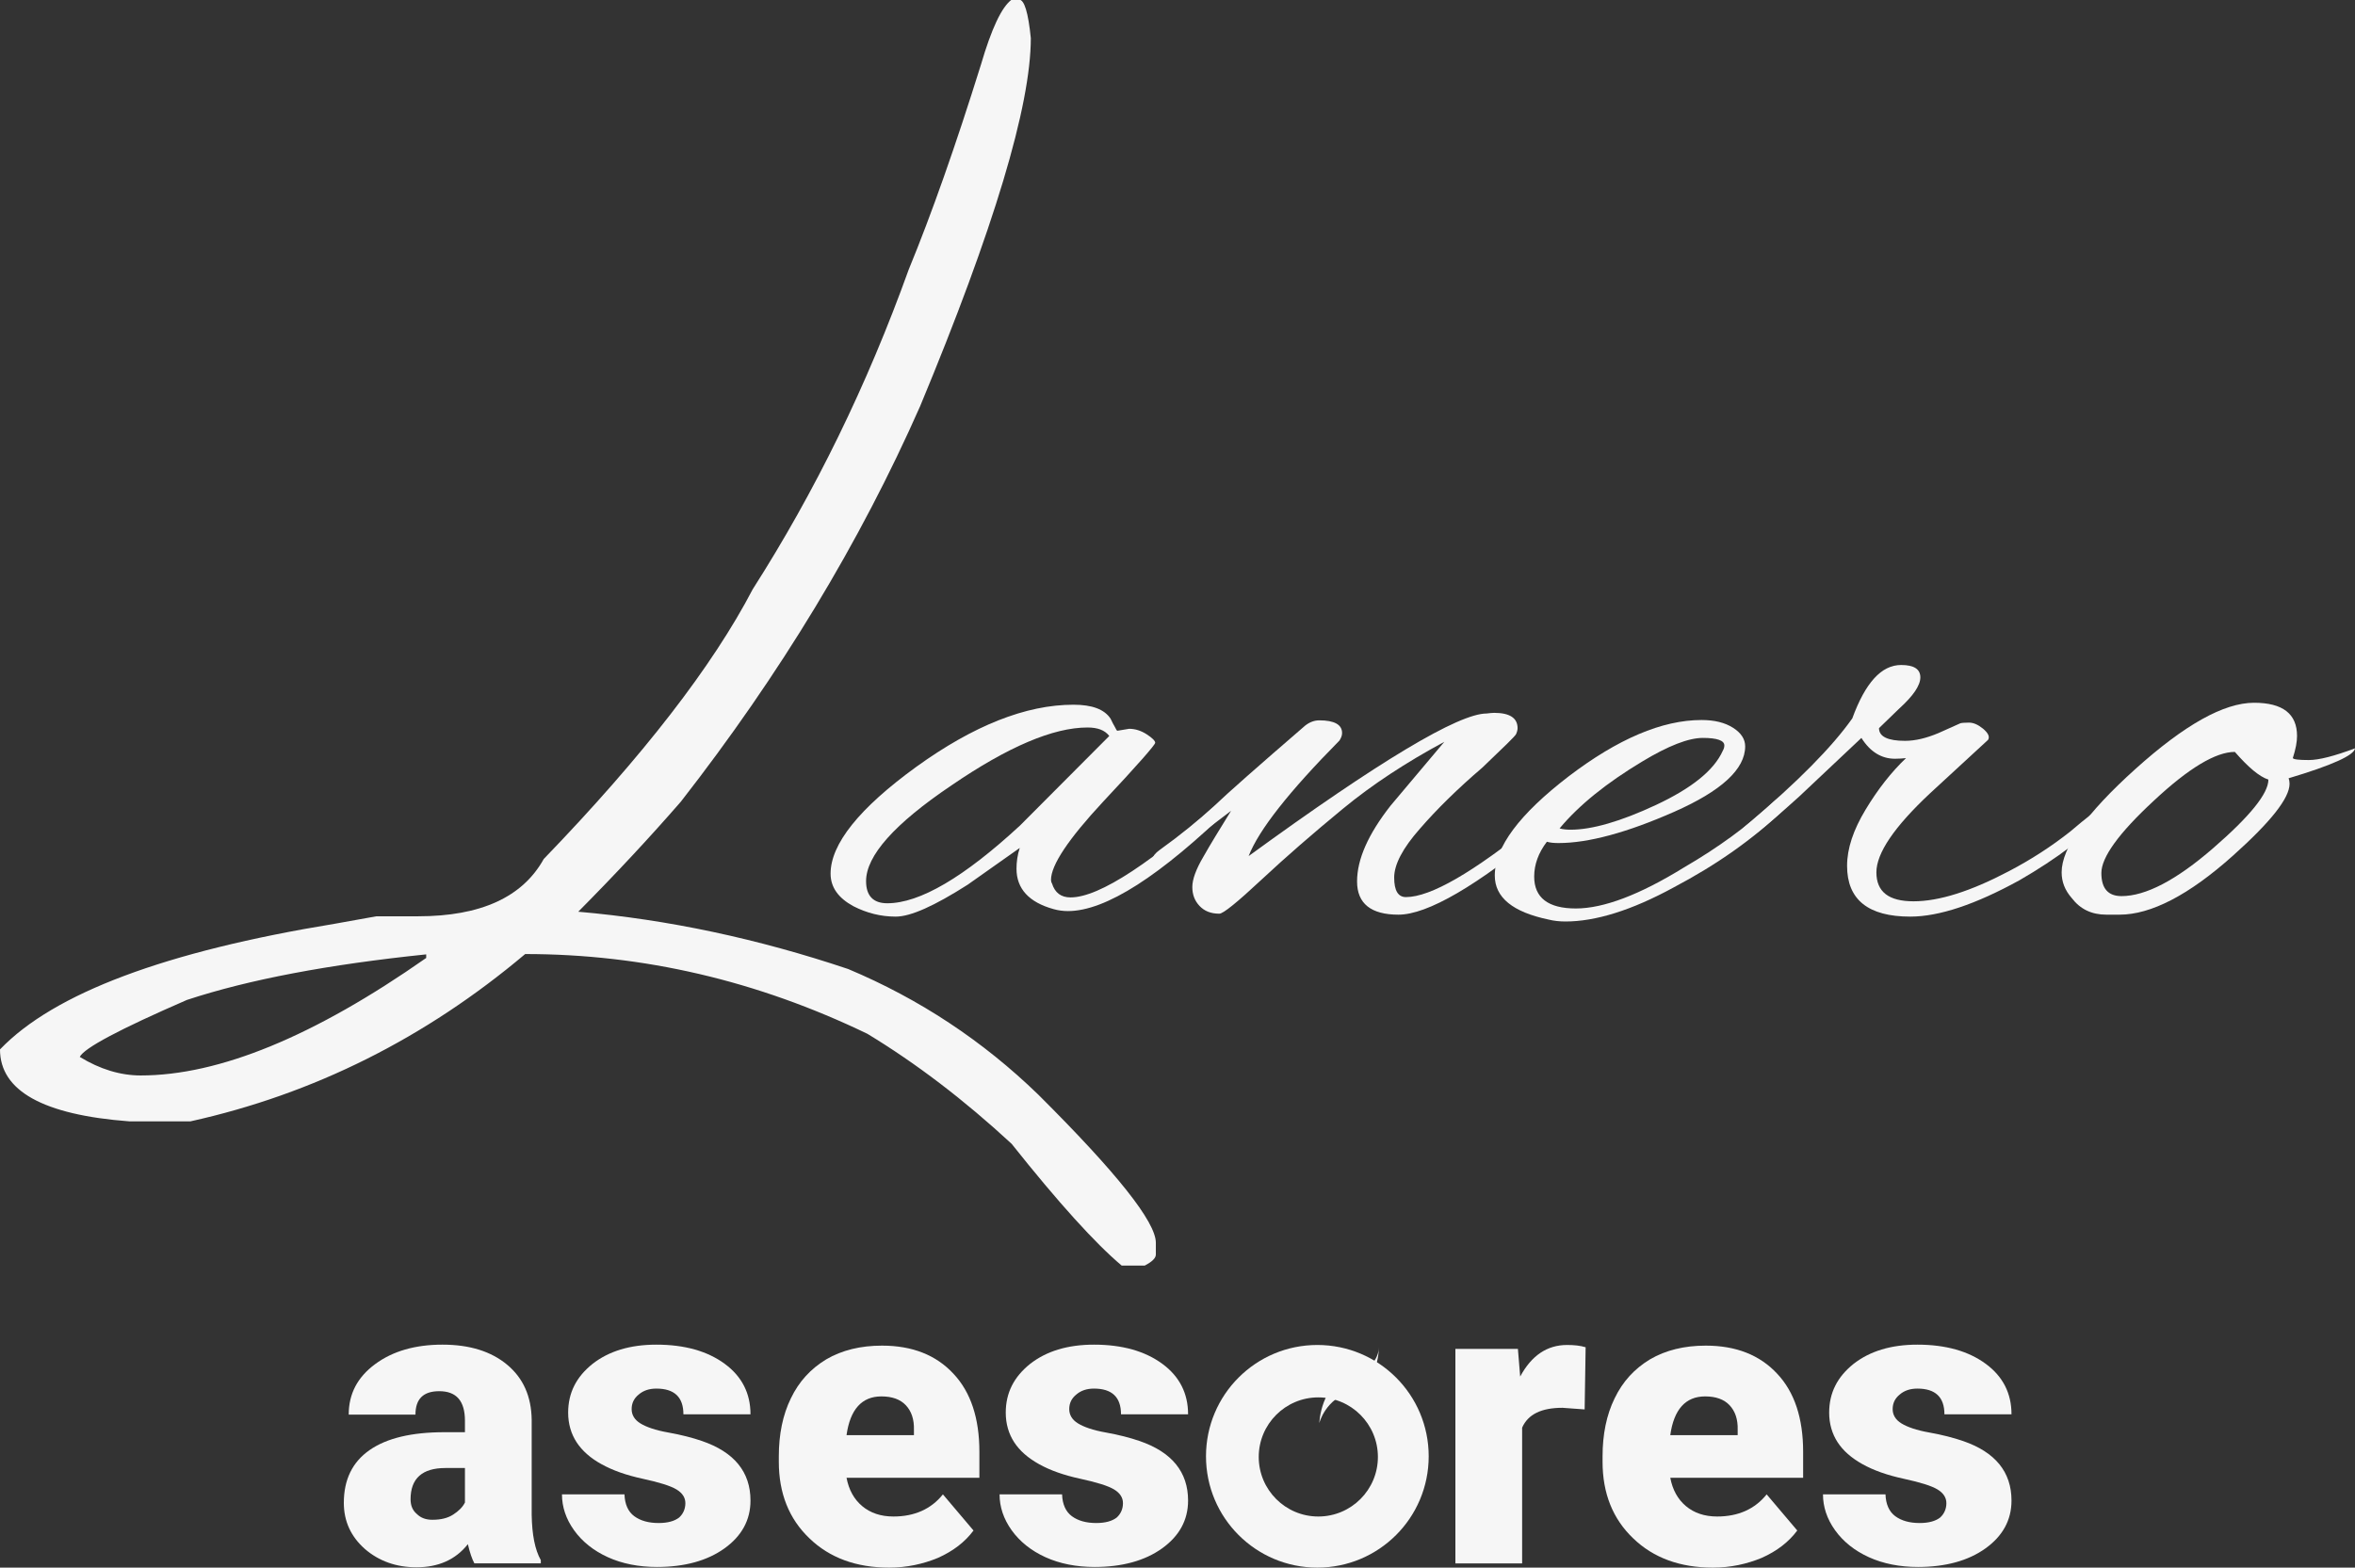<?xml version="1.0" encoding="utf-8"?>
<!-- Generator: Adobe Illustrator 24.3.0, SVG Export Plug-In . SVG Version: 6.00 Build 0)  -->
<svg version="1.1" id="Capa_1" xmlns="http://www.w3.org/2000/svg" xmlns:xlink="http://www.w3.org/1999/xlink" x="0px" y="0px"
	 viewBox="0 0 723.3 481.6" enable-background="new 0 0 723.3 481.6" xml:space="preserve">
<rect x="0" y="0" width="723.3" height="481.6" fill="#333333" stroke="none"/>
<g>
	<path fill="#F6F6F6" d="M145.7,480.3c-0.7-1.3-1.4-3.3-2-5.9c-3.8,4.8-9.1,7.1-15.8,7.1c-6.2,0-11.5-1.9-15.8-5.6
		c-4.3-3.8-6.5-8.5-6.5-14.2c0-7.1,2.6-12.5,7.9-16.2s13-5.5,23-5.5h6.3v-3.5c0-6.1-2.6-9.1-7.9-9.1c-4.9,0-7.3,2.4-7.3,7.2h-20.5
		c0-6.4,2.7-11.5,8.1-15.5c5.4-4,12.3-6,20.7-6c8.4,0,15,2.1,19.9,6.2c4.9,4.1,7.4,9.7,7.5,16.9v29.2c0.1,6.1,1,10.7,2.8,13.9v1
		H145.7z M132.8,466.9c2.6,0,4.7-0.5,6.4-1.6c1.7-1.1,2.9-2.3,3.6-3.7V451h-6c-7.1,0-10.7,3.2-10.7,9.6c0,1.9,0.6,3.4,1.9,4.5
		C129.3,466.4,130.9,466.9,132.8,466.9z"/>
	<path fill="#F6F6F6" d="M210.5,461.8c0-1.7-0.9-3.1-2.7-4.2c-1.8-1.1-5.3-2.2-10.4-3.3c-5.1-1.1-9.3-2.6-12.7-4.5
		c-3.3-1.8-5.9-4.1-7.6-6.7c-1.7-2.6-2.6-5.7-2.6-9.1c0-6.1,2.5-11,7.5-15c5-3.9,11.5-5.9,19.6-5.9c8.7,0,15.7,2,21,5.9
		s7.9,9.1,7.9,15.5h-20.6c0-5.3-2.8-7.9-8.3-7.9c-2.2,0-4,0.6-5.4,1.8c-1.5,1.2-2.2,2.7-2.2,4.5c0,1.8,0.9,3.3,2.7,4.4
		c1.8,1.1,4.6,2.1,8.6,2.8c3.9,0.7,7.4,1.6,10.3,2.6c9.9,3.4,14.9,9.5,14.9,18.3c0,6-2.7,10.9-8,14.7c-5.3,3.8-12.3,5.7-20.7,5.7
		c-5.6,0-10.7-1-15.1-3c-4.4-2-7.9-4.8-10.4-8.3c-2.5-3.5-3.7-7.2-3.7-11h19.2c0.1,3,1.1,5.3,3,6.7c1.9,1.4,4.4,2.1,7.5,2.1
		c2.8,0,4.9-0.6,6.3-1.7C209.8,465.1,210.5,463.6,210.5,461.8z"/>
	<path fill="#F6F6F6" d="M273.1,481.6c-10.1,0-18.3-3-24.5-9c-6.3-6-9.4-13.9-9.4-23.5v-1.7c0-6.7,1.2-12.7,3.7-17.8
		c2.5-5.2,6.1-9.1,10.9-12c4.8-2.8,10.5-4.2,17.1-4.2c9.3,0,16.6,2.9,21.9,8.6c5.4,5.7,8,13.8,8,24v8H260c0.7,3.7,2.3,6.6,4.8,8.7
		c2.5,2.1,5.7,3.2,9.6,3.2c6.5,0,11.6-2.3,15.2-6.8l9.4,11.1c-2.6,3.5-6.2,6.3-10.9,8.4C283.5,480.5,278.5,481.6,273.1,481.6z
		 M270.7,429c-6,0-9.6,4-10.7,11.9h20.7v-1.6c0.1-3.3-0.8-5.8-2.5-7.6C276.5,429.9,274,429,270.7,429z"/>
	<path fill="#F6F6F6" d="M344.9,461.8c0-1.7-0.9-3.1-2.7-4.2c-1.8-1.1-5.3-2.2-10.4-3.3c-5.1-1.1-9.3-2.6-12.7-4.5s-5.9-4.1-7.6-6.7
		c-1.7-2.6-2.6-5.7-2.6-9.1c0-6.1,2.5-11,7.5-15c5-3.9,11.5-5.9,19.6-5.9c8.7,0,15.7,2,21,5.9c5.3,3.9,7.9,9.1,7.9,15.5h-20.6
		c0-5.3-2.8-7.9-8.3-7.9c-2.2,0-4,0.6-5.4,1.8c-1.5,1.2-2.2,2.7-2.2,4.5c0,1.8,0.9,3.3,2.7,4.4c1.8,1.1,4.6,2.1,8.6,2.8
		c3.9,0.7,7.4,1.6,10.3,2.6c9.9,3.4,14.9,9.5,14.9,18.3c0,6-2.7,10.9-8,14.7c-5.3,3.8-12.3,5.7-20.7,5.7c-5.6,0-10.7-1-15.1-3
		s-7.9-4.8-10.4-8.3c-2.5-3.5-3.7-7.2-3.7-11h19.2c0.1,3,1.1,5.3,3,6.7c1.9,1.4,4.4,2.1,7.5,2.1c2.8,0,4.9-0.6,6.3-1.7
		C344.2,465.1,344.9,463.6,344.9,461.8z"/>
	<path fill="#F6F6F6" d="M486.7,433l-6.8-0.5c-6.5,0-10.6,2-12.4,6.1v41.7h-20.5v-65.9h19.2l0.7,8.5c3.5-6.5,8.3-9.7,14.4-9.7
		c2.2,0,4.1,0.2,5.7,0.7L486.7,433z"/>
	<path fill="#F6F6F6" d="M526.1,481.6c-10.1,0-18.3-3-24.5-9c-6.3-6-9.4-13.9-9.4-23.5v-1.7c0-6.7,1.2-12.7,3.7-17.8
		c2.5-5.2,6.1-9.1,10.9-12c4.8-2.8,10.5-4.2,17.1-4.2c9.3,0,16.6,2.9,21.9,8.6c5.4,5.7,8,13.8,8,24v8H513c0.7,3.7,2.3,6.6,4.8,8.7
		c2.5,2.1,5.7,3.2,9.6,3.2c6.5,0,11.6-2.3,15.2-6.8l9.4,11.1c-2.6,3.5-6.2,6.3-10.9,8.4C536.5,480.5,531.5,481.6,526.1,481.6z
		 M523.7,429c-6,0-9.6,4-10.7,11.9h20.7v-1.6c0.1-3.3-0.8-5.8-2.5-7.6C529.5,429.9,527,429,523.7,429z"/>
	<path fill="#F6F6F6" d="M597.8,461.8c0-1.7-0.9-3.1-2.7-4.2c-1.8-1.1-5.3-2.2-10.4-3.3c-5.1-1.1-9.3-2.6-12.7-4.5s-5.9-4.1-7.6-6.7
		c-1.7-2.6-2.6-5.7-2.6-9.1c0-6.1,2.5-11,7.5-15c5-3.9,11.5-5.9,19.6-5.9c8.7,0,15.7,2,21,5.9c5.3,3.9,7.9,9.1,7.9,15.5h-20.6
		c0-5.3-2.8-7.9-8.3-7.9c-2.2,0-4,0.6-5.4,1.8c-1.5,1.2-2.2,2.7-2.2,4.5c0,1.8,0.9,3.3,2.7,4.4c1.8,1.1,4.6,2.1,8.6,2.8
		c3.9,0.7,7.4,1.6,10.3,2.6c9.9,3.4,14.9,9.5,14.9,18.3c0,6-2.7,10.9-8,14.7c-5.3,3.8-12.3,5.7-20.7,5.7c-5.6,0-10.7-1-15.1-3
		s-7.9-4.8-10.4-8.3c-2.5-3.5-3.7-7.2-3.7-11h19.2c0.1,3,1.1,5.3,3,6.7c1.9,1.4,4.4,2.1,7.5,2.1c2.8,0,4.9-0.6,6.3-1.7
		C597.1,465.1,597.8,463.6,597.8,461.8z"/>
</g>
<path fill="#F6F6F6" d="M404.6,413.2c-18.9,0-34.2,15.3-34.2,34.2c0,18.9,15.3,34.2,34.2,34.2c18.9,0,34.2-15.3,34.2-34.2
	C438.8,428.5,423.5,413.2,404.6,413.2z M404.9,465.9c-10.1,0-18.3-8.2-18.3-18.3c0-10.1,8.2-18.3,18.3-18.3s18.3,8.2,18.3,18.3
	C423.2,457.7,415,465.9,404.9,465.9z"/>
<g>
	<g>
		<path fill="#F6F6F6" d="M343.2,224.5l3.6-0.6c1.9,0,3.7,0.6,5.4,1.7c1.7,1.1,2.6,2,2.6,2.6c0,0.6-5.3,6.7-16,18.1
			c-10.7,11.5-16,19.5-16,24c0,0.4,0.1,0.8,0.3,1.1c0.9,2.9,2.8,4.3,5.7,4.3c8.9,0,25.3-10.8,49.1-32.3c0.5-0.5,1.1-0.8,1.8-0.8
			c0.7,0,1,0.5,1,1.4c0,0.9-0.8,2.2-2.3,3.7c-22,21.4-38.8,32.2-50.4,32.2c-1.5,0-3-0.2-4.4-0.6c-7.6-2.1-11.4-6.3-11.4-12.4
			c0-2.1,0.3-4.3,1-6.4l-16,11.3c-10.2,6.5-17.5,9.8-22.1,9.8c-4.6,0-8.9-1.1-13-3.2c-4.6-2.5-7-5.8-7-10c0-9.1,8.8-20.1,26.3-32.8
			c17.6-12.7,33.7-19.1,48.3-19.1c5.7,0,9.5,1.4,11.4,4.3c0.5,1,0.9,1.9,1.3,2.5C342.8,224.1,343,224.5,343.2,224.5z M266,270.7
			c0,4.5,2.2,6.8,6.5,6.8c10,0,23.6-8,40.8-23.9l27.4-27.5c-1.4-1.8-3.6-2.6-6.7-2.6c-10.5,0-24.4,5.9-41.8,17.8
			C274.7,253.1,266,262.9,266,270.7z"/>
		<path fill="#F6F6F6" d="M405.2,221.3c4.6,0,7,1.3,7,3.9c0,0.8-0.3,1.5-0.8,2.3c-15.5,15.7-24.8,27.5-27.9,35.5
			c40.1-29.2,64.5-43.8,73.1-43.8c0.9-0.1,1.6-0.2,2.3-0.2c4.8,0,7.2,1.6,7.2,4.7c0,0.6-0.2,1.3-0.5,1.9c-0.3,0.6-3.8,4-10.3,10.2
			c-7.6,6.5-14,12.8-19.2,18.8c-5.3,6-7.9,11-7.9,15c0,4,1.2,6,3.6,6c7.6,0,20.7-7.6,39.5-22.8c0.3-0.2,0.9-0.8,1.8-1.7
			c2.6-2.3,4.1-3.4,4.6-3.4c0.5,0,0.8,0.6,0.8,1.9c0,1.3-1.2,2.9-3.6,4.9c-21.3,17.7-36.5,26.5-45.4,26.5c-8.4,0-12.7-3.4-12.7-10.2
			s3.4-14.5,10.3-23.3l16.5-19.6c-11.7,6.3-22.1,13.1-31.2,20.6c-9.1,7.5-17.4,14.7-24.9,21.7c-7.5,7-11.8,10.5-13,10.5
			c-2.6,0-4.6-0.8-6.1-2.4c-1.5-1.6-2.2-3.5-2.2-5.8c0-2.3,1.1-5.4,3.4-9.3c2.2-3.9,5.1-8.6,8.5-14.1l-15.5,11.8
			c-3.8,2.8-6.2,4.1-7.1,4.1c-0.9,0-1.4-0.4-1.4-1.2c0-0.8,0.7-1.7,2.1-2.7c6.4-4.6,11.9-9.1,16.5-13.3c4.5-4.3,13.7-12.4,27.6-24.4
			C401.8,222,403.5,221.3,405.2,221.3z"/>
		<path fill="#F6F6F6" d="M480.8,283.1c-1.9,0-3.6-0.2-5.2-0.6c-11-2.3-16.5-6.8-16.5-13.5c0-8.8,7.6-18.9,22.7-30.5
			c15.1-11.5,28.7-17.3,40.8-17.3c4,0,7.2,0.8,9.7,2.4c2.5,1.6,3.7,3.5,3.7,5.7c0,7-7.3,13.7-21.8,20.1c-14.5,6.4-26.4,9.6-35.5,9.6
			c-1.4,0-2.6-0.1-3.6-0.4c-2.6,3.4-3.9,7-3.9,10.7c0,6.5,4.3,9.8,12.8,9.8c8.5,0,19.6-4.2,33.2-12.6c10.5-6.1,19.5-12.7,26.9-19.6
			c1.5-1.5,2.9-2.3,4-2.3c1.1,0,1.7,0.4,1.7,1.1c0,0.8-0.7,1.8-2.1,3.2c-9.3,8.9-20.5,16.8-33.6,23.7
			C501.1,279.7,490,283.1,480.8,283.1z M529.6,229c0-1.5-2.2-2.3-6.6-2.3c-4.4,0-10.6,2.4-18.7,7.3c-10.8,6.5-19.3,13.3-25.3,20.5
			c1,0.3,2.2,0.4,3.4,0.4c6.5,0,15.3-2.5,26.2-7.6c10.9-5.1,17.8-10.6,20.5-16.6C529.5,230,529.6,229.5,529.6,229z"/>
		<path fill="#F6F6F6" d="M586.7,281.6c-12.9,0-19.4-5.2-19.4-15.6c0-5.3,1.9-11,5.7-17.3c3.8-6.3,7.9-11.5,12.4-15.8
			c-0.9,0.1-2,0.2-3.4,0.2c-4.1,0-7.6-2.1-10.3-6.4l-19.1,18c-10.7,9.7-16.9,14.5-18.6,14.5c-0.9,0-1.3-0.2-1.3-0.8
			c0-1.3,1.5-3.1,4.4-5.5c15-12.7,25.6-23.4,31.8-32.2c4-10.9,8.9-16.4,15-16.4c4,0,5.9,1.3,5.9,3.8c0,2.5-2.2,5.7-6.5,9.6l-6.2,6
			c0,2.6,2.7,3.9,8,3.9c3.1,0,6.5-0.8,10.3-2.4l6.7-3c0.3-0.1,1.2-0.2,2.6-0.2c1.4,0,2.8,0.6,4.4,1.9c1.5,1.3,2.1,2.4,1.5,3.4
			l-17.8,16.4c-11,10.3-16.5,18.4-16.5,24.3c0,6,3.8,8.9,11.4,8.9c7.9,0,17.6-3.1,29.2-9.2c6.9-3.6,13.2-7.7,18.9-12.2
			c5.3-4.5,8.3-6.8,8.8-6.8c1.2,0,1.8,0.5,1.8,1.4s-0.8,2-2.3,3.3l-8.3,6.8c-4.6,3.5-9.8,6.9-15.5,10.2
			C606.7,277.9,595.5,281.6,586.7,281.6z"/>
		<path fill="#F6F6F6" d="M703.2,240.8c0,4.4-5.8,11.7-17.3,22C672.3,275,660.6,281,651,281h-4.1c-4.5,0-8-1.7-10.6-5.1
			c-2.1-2.4-3.1-5-3.1-7.9c0-7.5,7.5-18.1,22.6-31.7c15.1-13.6,27.2-20.4,36.5-20.4c8.8,0,13.2,3.4,13.2,10.2c0,1.8-0.4,4-1.3,6.8
			c0.2,0.4,1.8,0.6,4.9,0.6s7.8-1.2,14.2-3.6c-0.2,2.1-7,5.2-20.4,9.2C703.1,239.6,703.2,240.2,703.2,240.8z M686.4,231
			c-5.9,0-14.2,5-24.9,15c-10.8,10-16.1,17.4-16.1,22.2c0,4.8,2.1,7.1,6.2,7.1c7.4,0,16.8-4.9,28.1-14.7s17-16.8,17-21.1
			C693.9,238.6,690.5,235.7,686.4,231z"/>
	</g>
	<g>
		<path fill="#F6F6F6" d="M115.6,281.5h12.8c19.3,0,32.1-5.9,38.6-17.6c30.5-31.6,51.9-59.3,64.2-82.9
			c19.1-29.9,35.1-62.6,47.9-98.2c7-17,14.4-38,22.2-63c3.2-10.9,6.3-17.6,9.4-19.9h2.3c1.6,0,2.8,3.9,3.6,11.8
			c0,20.8-11.3,58.5-34,113.1c-18.5,41.9-43,82.4-73.5,121.5c-9.3,10.7-19.8,22-31.5,33.8c27.6,2.4,55.2,8.3,82.9,17.6
			c21.9,9.2,41.4,22.1,58.4,38.6c24.1,24,36.1,39.1,36.1,45.5v3.6c0,1.1-1.1,2.2-3.4,3.4h-7.1c-8.1-6.8-19.4-19.3-33.8-37.4
			c-14.6-13.5-29.3-24.7-44.3-33.8c-33.8-16.3-68.8-24.5-105.1-24.5c-30.6,25.8-64.9,43-102.8,51.4H39.7C13.2,342.5,0,335.1,0,322.4
			c16.6-17.3,50.9-30.1,102.8-38.6 M24.5,324.7c6.2,3.8,12.5,5.7,18.7,5.7c24.1,0,53.3-12,87.7-36.1v-1.1
			c-29.9,3.1-54.4,7.7-73.5,14C36.7,316.2,25.8,322,24.5,324.7z"/>
	</g>
</g>
<path fill-rule="evenodd" clip-rule="evenodd" fill="#F6F6F6" d="M405.2,437.2c0,0,0.5-12.2,9.6-14.6c9.1-2.3,8.7-8.8,8.7-8.8
	s0.2,11.1-8.1,13.5C407,429.7,405.2,437.2,405.2,437.2z"/>
</svg>
